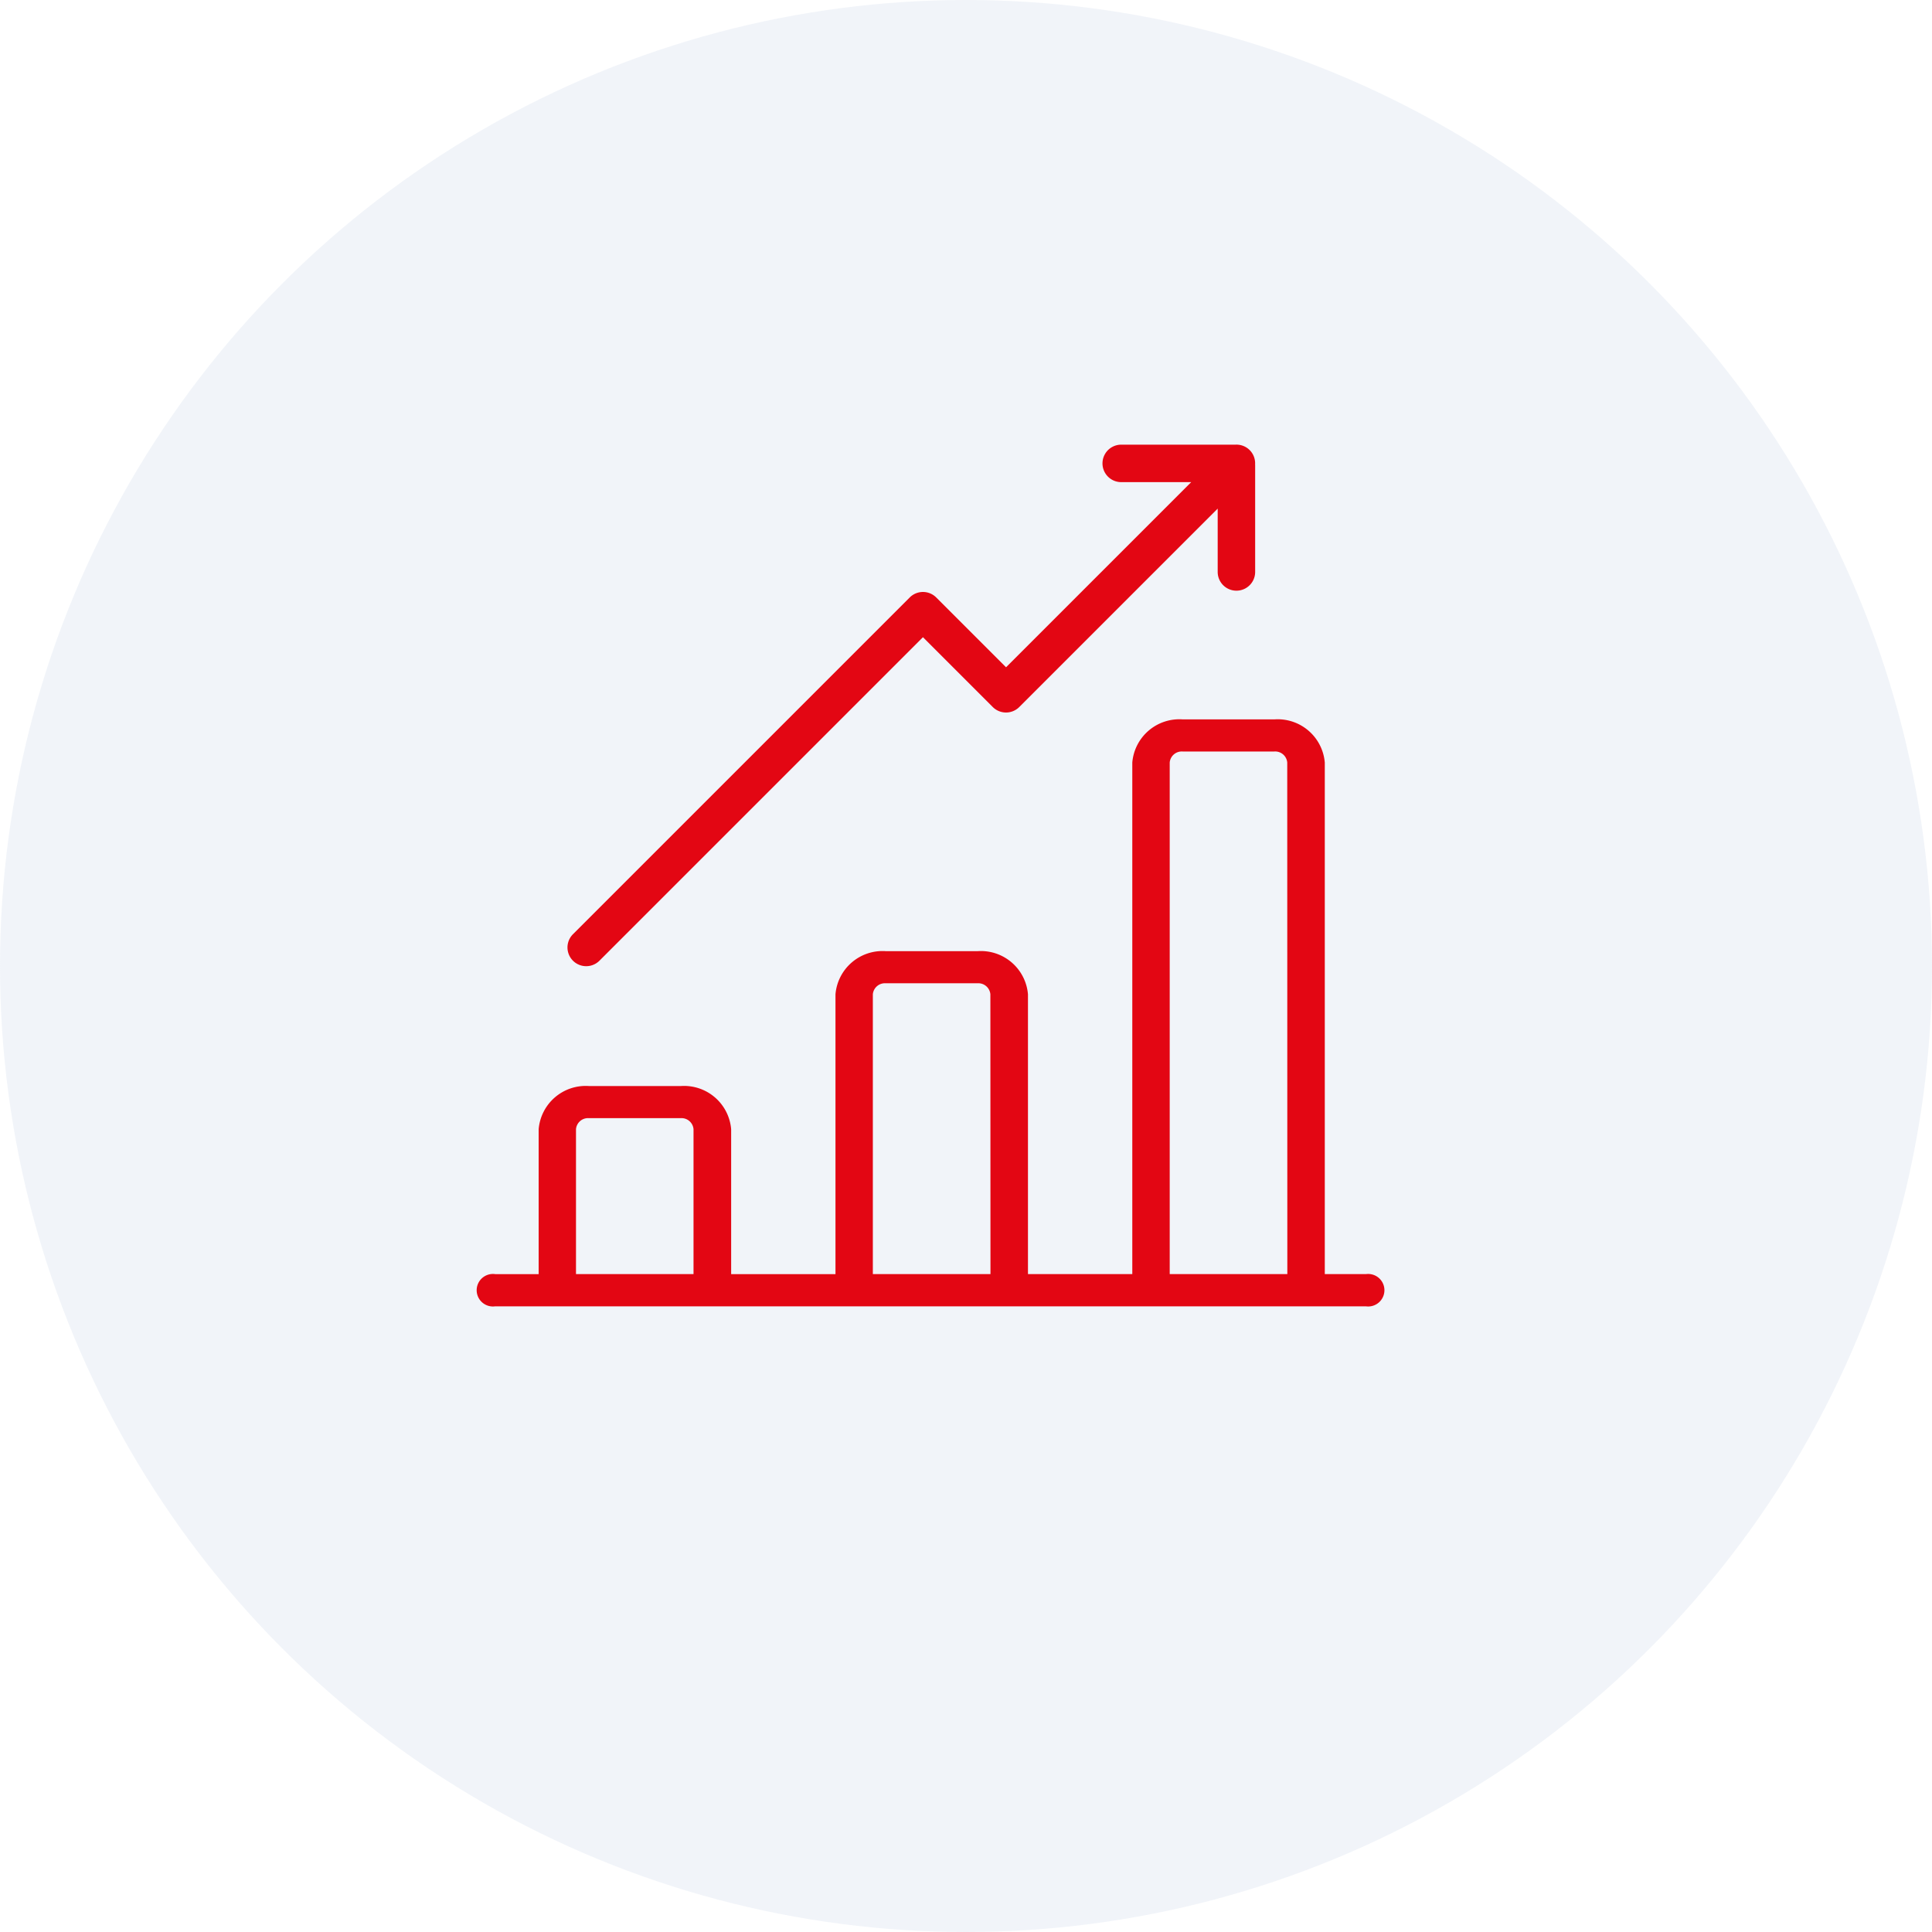 <?xml version="1.0" encoding="UTF-8"?>
<svg xmlns="http://www.w3.org/2000/svg" width="120" height="120" viewBox="0 0 120 120">
  <g id="Group_207" data-name="Group 207" transform="translate(-1195 -429)">
    <circle id="Ellipse_4" data-name="Ellipse 4" cx="60" cy="60" r="60" transform="translate(1195 429)" fill="rgba(211,220,236,0.32)"></circle>
    <g id="bar-chart" transform="translate(1247.596 456.619)">
      <g id="Group_29" data-name="Group 29" transform="translate(-23 17.063)">
        <g id="Group_28" data-name="Group 28">
          <path id="Path_46" data-name="Path 46" d="M68.842,181.109H66.29V149.336a2.934,2.934,0,0,0-3.128-2.682h-5.7a2.934,2.934,0,0,0-3.128,2.682v31.773h-6.48V163.732a2.934,2.934,0,0,0-3.128-2.682h-5.7a2.934,2.934,0,0,0-3.128,2.682v17.378h-6.48v-9a2.934,2.934,0,0,0-3.128-2.682h-5.7a2.934,2.934,0,0,0-3.128,2.682v9H14.764a1.01,1.01,0,1,0,0,2H68.842a1.01,1.01,0,1,0,0-2Zm-41.756,0H19.781v-9a.751.751,0,0,1,.8-.687h5.7a.751.751,0,0,1,.8.687v9Zm18.439,0H38.219V163.732a.751.751,0,0,1,.8-.687h5.7a.751.751,0,0,1,.8.687Zm18.439,0H56.658V149.336a.751.751,0,0,1,.8-.687h5.7a.751.751,0,0,1,.8.687Z" transform="translate(-13.601 -146.654)" fill="#e30613"></path>
        </g>
      </g>
      <g id="Group_31" data-name="Group 31" transform="translate(-17.349)">
        <g id="Group_30" data-name="Group 30">
          <path id="Path_47" data-name="Path 47" d="M142.056,1.223A1.159,1.159,0,0,0,140.836,0l-.056,0H133.74a1.163,1.163,0,1,0,0,2.327h4.346l-11.5,11.5-4.337-4.337a1.163,1.163,0,0,0-1.645,0L99.687,30.407a1.163,1.163,0,0,0,1.645,1.645l20.093-20.093,4.337,4.337a1.164,1.164,0,0,0,1.645,0L139.732,3.972V7.906a1.163,1.163,0,1,0,2.327,0V1.28C142.059,1.261,142.057,1.242,142.056,1.223Z" transform="translate(-99.346)" fill="#e30613"></path>
        </g>
      </g>
    </g>
  </g>
</svg>
